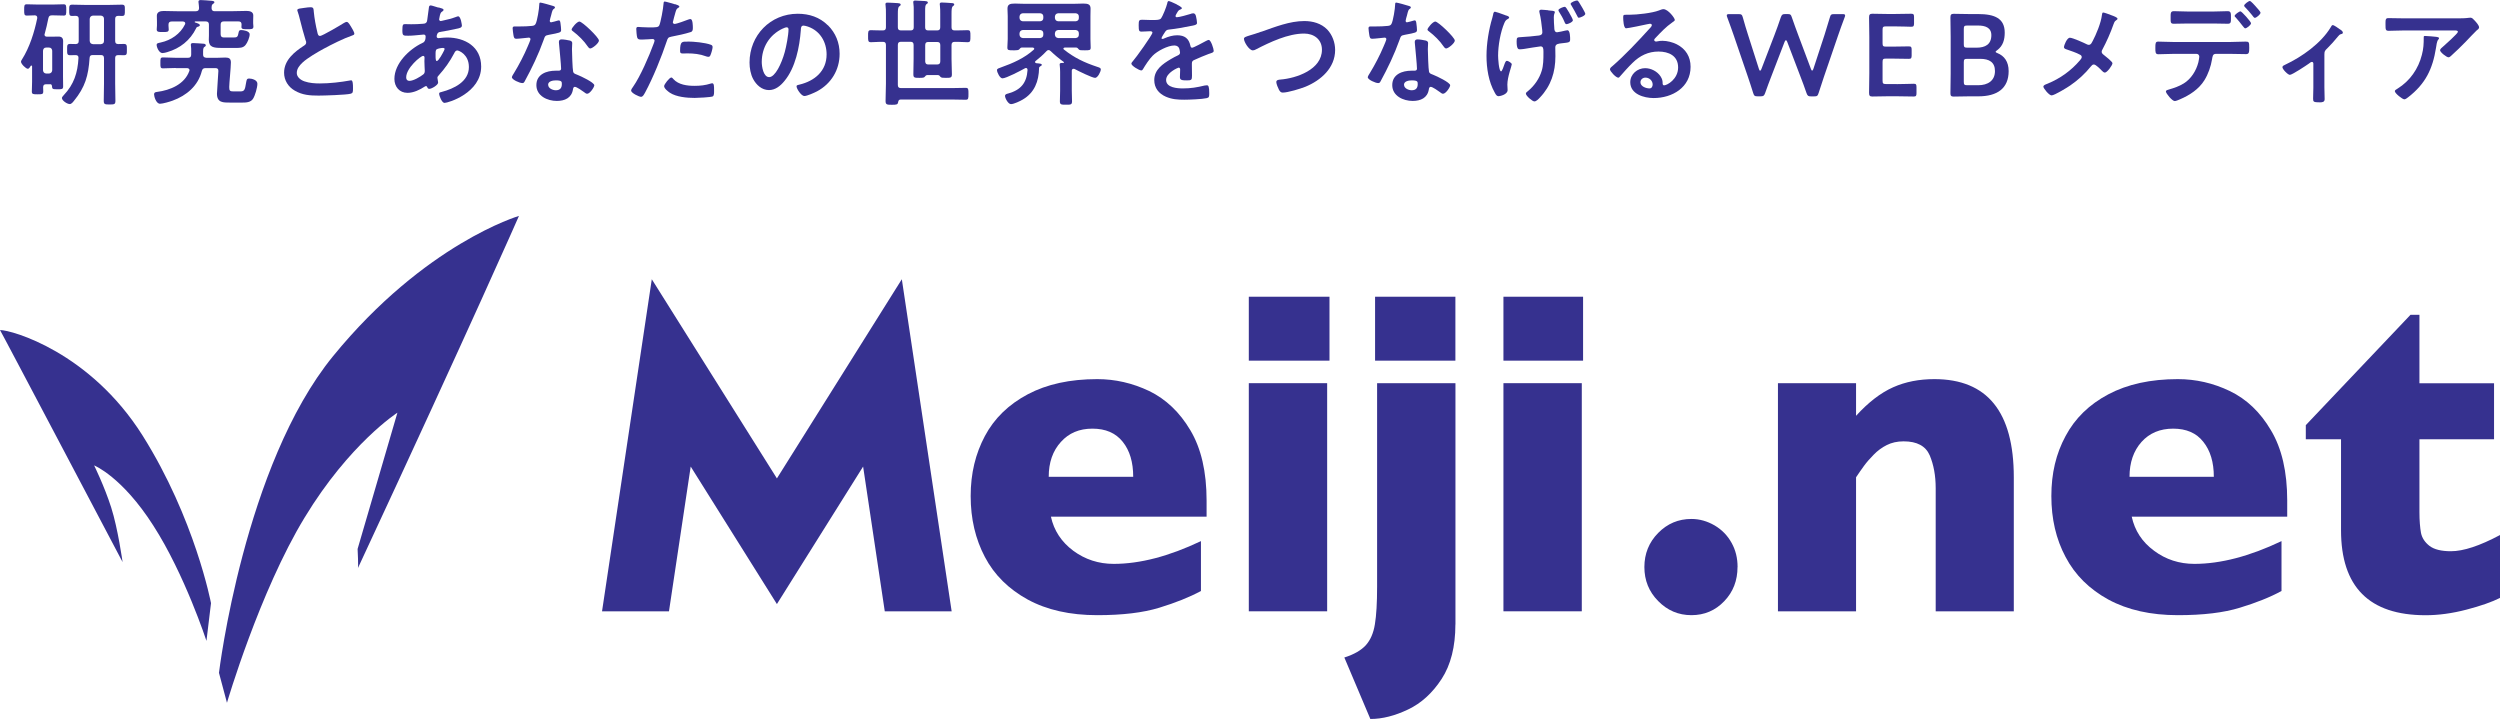 <?xml version="1.0" encoding="UTF-8"?><svg id="_レイヤー_2" xmlns="http://www.w3.org/2000/svg" viewBox="0 0 407.45 117.18"><defs><style>.cls-1,.cls-2{fill:#36318f;}.cls-2{fill-rule:evenodd;}</style></defs><g id="_レイヤー_1-2"><path class="cls-1" d="m8.13,13.73h-.59c-.36,0-.51.13-.51.51,0,.21.02.44.02.66,0,.49-.23.47-.93.47s-.93,0-.93-.45c0-.53.04-1.08.04-1.61v-2.5c0-.06-.04-.13-.11-.13-.06,0-.08.02-.11.06-.09.15-.28.47-.47.47-.32,0-1.12-.79-1.12-1.16,0-.11.09-.25.15-.34,1.25-1.97,2.03-4.45,2.5-6.74v-.09c0-.26-.15-.36-.38-.38-.23,0-1.14.04-1.31.04-.44,0-.44-.23-.44-.93s0-.91.44-.91c.59,0,1.16.04,1.72.04h2.54c.59,0,1.16-.04,1.72-.04.44,0,.44.23.44.91,0,.72,0,.93-.42.93-.59,0-1.16-.04-1.74-.04h-.15c-.38,0-.53.11-.61.49-.17.85-.36,1.69-.59,2.5-.02.06-.04.09-.04.15,0,.25.19.34.42.34h.7c.38,0,.78-.02,1.16-.02.51,0,.76.23.76.76,0,.45-.02.91-.02,1.36v4.41c0,.53.02,1.06.02,1.59,0,.47-.21.47-.91.47-.78,0-.89-.02-.91-.51-.02-.23-.11-.32-.34-.32Zm-.15-1.74c.32-.04.49-.21.53-.53v-3.2c-.04-.32-.21-.51-.53-.51h-.44c-.34,0-.49.19-.53.51v3.2c.04.32.19.49.53.53h.44Zm12.19-4.83c.53,0,.51.25.51.93s.02.91-.49.91c-.28,0-.64-.02-.91-.02-.38,0-.51.15-.51.51v4.13c0,.93.04,1.86.04,2.8,0,.57-.15.61-.95.61s-.95-.04-.95-.62c0-.93.04-1.86.04-2.78v-4.13c0-.38-.15-.53-.51-.53h-1.31c-.36,0-.51.13-.53.49-.19,2.86-.72,4.75-2.56,6.99-.15.19-.4.51-.66.51-.45,0-1.29-.57-1.29-.99,0-.15.19-.32.28-.44,1.69-1.78,2.29-3.67,2.42-6.08.02-.34-.15-.47-.49-.47-.23,0-.66.02-.87.02-.51,0-.49-.27-.49-.93s-.02-.91.49-.91c.3,0,.61.02.91.02.34-.02.49-.15.49-.51v-3.58c0-.34-.13-.49-.49-.51-.19,0-.38.02-.59.02-.49,0-.47-.27-.47-.93s-.02-.91.49-.91c.68,0,1.34.04,2.03.04h4.03c.68,0,1.36-.04,2.03-.04.53,0,.49.26.49.91,0,.61.04.93-.45.93-.21,0-.44-.02-.64-.02-.36.02-.49.17-.49.51v3.58c0,.36.15.51.51.51.3,0,.59-.02.89-.02Zm-5.55-.49c.04.34.21.49.53.53h1.29c.32-.04.51-.19.51-.53v-3.6c0-.32-.19-.49-.51-.53h-1.29c-.32.04-.49.21-.53.53v3.6Z"/><path class="cls-1" d="m28.66,11.08c-.7,0-1.4.06-2.1.06-.44,0-.42-.23-.42-.89s-.02-.89.42-.89c.7,0,1.4.06,2.1.06h1.99c.36,0,.51-.17.51-.53v-.59c0-.26,0-.55-.04-.81-.02-.06-.02-.11-.02-.19,0-.23.15-.28.36-.28.3,0,1.48.08,1.78.11.13.02.3.08.3.25,0,.15-.11.19-.21.26-.25.17-.23.42-.23,1.19v.06c0,.36.15.49.53.53h1.76c.44,0,.87-.04,1.33-.04.59,0,.91.15.91.8,0,.81-.27,3.37-.27,4,0,.59.09.72.68.72h1.08c.72,0,.8-.21,1-1.48.08-.4.09-.62.49-.62s1.34.21,1.34.85c0,.61-.38,1.95-.72,2.46-.38.59-1.14.61-1.78.61h-1.91c-1.17,0-2.18.04-2.18-1.46,0-.51.21-2.95.23-3.67.02-.36-.15-.49-.49-.49h-1.59c-.36,0-.53.13-.62.49-.61,2.4-2.48,3.98-4.75,4.81-.45.17-1.61.51-2.06.51-.64,0-.97-1.19-.97-1.53,0-.32.21-.36.49-.4,2.12-.27,4.47-1.23,5.25-3.39.02-.06.04-.09.04-.15,0-.25-.21-.32-.42-.34h-1.82Zm6.31-9.26h3.07c.72,0,1.42-.04,2.14-.04.49,0,1.1.11,1.1.74,0,.19-.02.53-.02.85v.42c0,.15.04.42.04.55,0,.44-.36.42-.95.42-.62,0-1,.02-1-.36,0-.09,0-.3.02-.4,0-.38-.17-.51-.51-.51h-2.39c-.36,0-.51.17-.51.53v1.48c0,.61.28.61.79.61h1.31c.59,0,.7-.08.83-.83.06-.28.13-.38.42-.38.3,0,1.38.13,1.38.7,0,.49-.36,1.36-.68,1.74-.4.49-.98.47-1.57.47h-2.29c-1.33,0-2.12-.09-2.12-1.33,0-.23.02-.47.02-.7v-1.76c0-.36-.15-.53-.53-.53h-1.7c-.09.02-.09.06-.09.08,0,.04,0,.08.06.09.4.13.78.23.78.46,0,.13-.19.19-.28.23-.19.04-.25.08-.32.25-.98,1.99-2.63,3.29-4.73,3.9-.21.06-.55.15-.76.15-.57,0-.95-.97-.95-1.33,0-.3.28-.3.68-.4,1.65-.36,3.18-1.38,3.94-2.95.02-.06.04-.09.04-.17,0-.21-.19-.28-.38-.3h-1.82c-.38,0-.53.17-.53.53v.13c0,.23.04.44.04.66,0,.42-.38.4-.98.4s-.98.02-.98-.42c0-.19.04-.44.04-.64v-.64c0-.4-.02-.74-.02-.95,0-.64.57-.78,1.1-.78.72,0,1.44.04,2.16.04h3.09c.34,0,.51-.13.53-.51,0-.25-.06-.62-.08-.87,0-.06-.02-.11-.02-.17,0-.25.21-.27.4-.27.4,0,1.19.08,1.63.11.21.02.57.02.57.25,0,.11-.08.15-.23.27-.23.13-.21.36-.23.7.02.36.19.49.53.49Z"/><path class="cls-1" d="m49.7,1.27c.28-.04.61-.09.91-.09.53,0,.49.28.53.72.11,1.14.32,2.27.59,3.39.06.25.11.57.44.57.34,0,3.37-1.78,3.86-2.1.15-.08.32-.19.49-.19.25,0,.57.57.68.76.15.25.55.89.55,1.16,0,.19-.21.25-.36.3-1.36.46-3.39,1.48-4.68,2.18-1,.55-2.61,1.48-3.41,2.23-.49.47-.93.99-.93,1.7,0,.68.66,1.16,1.25,1.36.8.28,1.69.34,2.52.34,1.59,0,3.41-.21,4.94-.49.06-.02.11-.02.17-.02.27,0,.28.78.28,1.17v.23c0,.49-.02.7-.4.79-.72.19-4.3.3-5.21.3-1.4,0-2.63-.08-3.88-.81-1.06-.61-1.74-1.67-1.74-2.92,0-2.06,1.7-3.41,3.28-4.43.19-.13.32-.26.32-.49,0-.15-.02-.23-.08-.34-.23-.68-.76-2.69-.95-3.46-.11-.44-.21-.85-.36-1.25-.02-.08-.06-.15-.06-.23,0-.28.62-.28,1.23-.38Z"/><path class="cls-1" d="m71.48,1.21c.51.15.81.21.81.4,0,.11-.11.19-.19.25-.25.15-.3.25-.42.7-.02.11-.11.51-.11.59,0,.15.11.28.27.28.06,0,.23-.04.28-.06.72-.15,1.55-.36,2.23-.62.09-.04.21-.09.32-.09.45,0,.61,1.44.61,1.51,0,.36-.45.44-.93.53-.74.17-1.91.4-2.67.51-.44.08-.51.55-.51.76,0,.17.17.25.3.25.04,0,.09-.02.15-.02.38-.04.85-.09,1.23-.09,2.94,0,5.57,1.5,5.57,4.73,0,4.3-5.36,5.93-5.98,5.93-.42,0-.87-1.16-.87-1.51,0-.21.21-.23.42-.28,1.99-.53,4.43-1.67,4.43-4.05,0-2.1-1.67-2.71-1.89-2.71-.28,0-.4.25-.51.47-.72,1.36-1.5,2.46-2.54,3.62-.11.11-.19.21-.19.38,0,.06.09.61.11.7v.09c0,.36-1.02,1-1.44,1-.17,0-.26-.11-.32-.26-.04-.09-.08-.19-.21-.19-.08,0-.13.04-.21.08-.81.53-1.82,1.02-2.8,1.02-1.33,0-2.14-1-2.14-2.27,0-2.52,2.4-4.83,4.54-5.85.11-.06.55-.15.55-1.06,0-.21-.13-.32-.32-.32-.08,0-.34.04-.42.04-.7.06-1.4.15-2.1.15-.83,0-.95,0-.95-.89,0-.95.11-1,.45-1,.32,0,.64.02.98.02.64,0,1.29-.02,1.93-.08.19-.02.36-.02.51-.17s.17-.32.19-.51c.09-.66.17-1.33.27-2.01.02-.17.09-.3.3-.3.13,0,1.04.3,1.25.36Zm-5.28,11.4c0,.36.17.57.53.57.66,0,1.76-.66,2.27-1.06.19-.15.23-.36.23-.59,0-.17-.06-.97-.06-1.55,0-.19.02-.38.02-.55s-.04-.32-.23-.32c-.4,0-2.76,1.97-2.76,3.5Zm4.98-4.58c-.21.13-.19.51-.19.93v.23c0,.3.02.76.19.76.32,0,1.02-1.36,1.17-1.67.04-.08.11-.21.11-.3,0-.13-.13-.17-.25-.17-.27,0-.83.09-1.04.23Z"/><path class="cls-1" d="m90.15.97c.09.04.3.09.3.23s-.13.21-.3.34c-.15.13-.28.79-.34,1-.06.15-.21.76-.21.85,0,.13.08.25.21.25s.91-.23,1.08-.28c.06-.02.13-.04.19-.04.23,0,.25.34.28.57.04.27.09.74.09,1,0,.42-.23.45-1.97.78-.68.11-.66.25-.89.87-.83,2.33-1.91,4.58-3.09,6.74-.11.19-.17.26-.38.26-.42,0-1.69-.55-1.69-.95,0-.17.25-.53.34-.68.78-1.27,1.69-3.01,2.25-4.37.09-.21.44-1,.44-1.16,0-.11-.09-.25-.27-.25-.15,0-1.61.19-2.04.19-.32,0-.4-.17-.47-.61-.04-.23-.13-.91-.13-1.1,0-.25.13-.3.34-.3h.87c.64,0,1.31-.02,1.95-.09.25-.04.42-.06.57-.3.28-.47.61-2.58.61-3.18,0-.13,0-.32.17-.32.21,0,1.78.45,2.08.55Zm2.73,5.64c.21.06.38.17.38.4,0,.04-.04.61-.04,1,0,.55.09,3.28.19,3.67.06.28.3.36.59.47.06.02.13.06.19.08.44.17,2.67,1.21,2.67,1.67,0,.3-.7,1.38-1.17,1.38-.19,0-.36-.17-.49-.26-.28-.21-1.21-.87-1.52-.87-.21,0-.28.26-.3.44-.23,1.38-1.34,1.86-2.63,1.86-1.53,0-3.33-.81-3.33-2.58s1.65-2.35,3.14-2.35h.49c.23,0,.4-.09.4-.32,0-.61-.28-3.35-.34-4.09,0-.09-.02-.17-.02-.27,0-.3.17-.42.45-.42.36,0,1,.11,1.34.19Zm-3.54,7.21c0,.59.76.89,1.25.89.68,0,.98-.36.98-1.02,0-.38-.02-.59-.97-.59-.45,0-1.27.11-1.27.72Zm8.28-7.23c0,.45-1.08,1.31-1.42,1.31-.19,0-.32-.21-.42-.34-.59-.89-1.52-1.8-2.37-2.44-.08-.06-.25-.17-.25-.3,0-.26.87-1.31,1.27-1.31.47,0,3.18,2.59,3.18,3.09Z"/><path class="cls-1" d="m110.02.68c.17.06.7.19.7.4,0,.09-.11.15-.17.19-.28.17-.3.25-.44.66-.06.21-.45,1.59-.45,1.69,0,.17.13.28.28.28.34,0,1.82-.55,2.2-.7.13-.06.27-.09.4-.09.38,0,.38,1.16.38,1.44,0,.32-.04.59-.36.68-.93.3-2.14.55-3.11.74-.55.11-.61.21-.78.74-.85,2.56-2.25,6-3.52,8.35-.25.45-.4.72-.68.72-.3,0-1.61-.61-1.61-1.02,0-.19.21-.47.32-.62,1.19-1.7,2.61-5,3.35-7.01.04-.11.15-.4.15-.49,0-.19-.15-.28-.34-.28-.27,0-1.1.09-1.69.09-.38,0-.68.02-.8-.34-.08-.25-.15-1.1-.15-1.38,0-.21.06-.34.28-.34.17,0,.97.08,1.78.08,1.21,0,1.5-.02,1.67-.3.23-.38.68-2.9.7-3.45.02-.28.02-.47.21-.47.17,0,1.42.38,1.67.45Zm-.27,12.21c.83.93,2.27,1.1,3.43,1.1.98,0,1.76-.09,2.69-.38.06-.02.13-.04.19-.04.32,0,.32.44.32,1.19,0,.38.02.81-.21.95-.34.15-2.48.25-2.95.25-1.25,0-2.99-.15-4.05-.85-.3-.21-.93-.68-.93-1.08,0-.28.87-1.4,1.17-1.4.13,0,.27.17.34.26Zm2.31-6.12c1,0,2.86.17,3.81.53.17.06.27.17.27.38,0,.28-.23,1.06-.36,1.33-.08.17-.15.25-.34.25-.13,0-.27-.04-.4-.09-.95-.36-1.99-.47-3.01-.47-.25,0-.47.02-.72.02-.38,0-.47-.09-.47-.42,0-1.63.34-1.51,1.23-1.51Z"/><path class="cls-1" d="m134.93,4.11c1.27,1.27,1.91,2.86,1.91,4.66,0,2.63-1.38,4.89-3.69,6.12-.44.23-1.61.76-2.06.76-.49,0-1.27-1.17-1.27-1.59,0-.19.28-.23.47-.27,2.48-.59,4.43-2.21,4.43-4.92,0-2.03-1.06-3.84-3.03-4.53-.17-.06-.55-.17-.72-.17-.44,0-.44.42-.45.74-.21,2.76-.87,6.14-2.69,8.31-.62.76-1.46,1.46-2.5,1.46-1.16,0-2.06-.83-2.58-1.8-.42-.78-.59-1.8-.59-2.69,0-4.43,3.39-7.95,7.86-7.95,1.86,0,3.56.55,4.9,1.88Zm-7.37.55c-2.16,1.02-3.41,3.05-3.41,5.45,0,.7.25,2.46,1.21,2.46s2.01-2.16,2.54-4.09c.25-.91.61-2.78.61-3.69,0-.19-.09-.34-.3-.34-.15,0-.49.13-.64.21Z"/><path class="cls-1" d="m148.39,4.96c.38,0,.53-.15.53-.51V1.74c0-.44,0-.85-.06-1.21-.02-.06-.02-.13-.02-.19,0-.21.17-.25.32-.25.32,0,1.23.06,1.59.08.15.02.47.02.47.25,0,.13-.09.17-.23.26-.19.15-.21.47-.21,1.08v2.69c0,.36.15.51.51.51h1.42c.38,0,.53-.15.53-.51v-2.16c0-.49,0-1.02-.06-1.44-.02-.06-.02-.13-.02-.19,0-.23.17-.25.34-.25.34,0,1.19.06,1.55.09.17,0,.47.02.47.23,0,.13-.08.17-.21.27-.21.17-.23.55-.23,1.29v2.16c0,.36.15.51.53.51.7.02,1.38-.04,2.08-.04.49,0,.47.25.47.98s.02.98-.47.98c-.7,0-1.4-.08-2.08-.06-.38,0-.53.17-.53.53v2.25c0,.83.06,1.67.06,2.5,0,.57-.19.59-.98.59-.49,0-.74,0-.89-.17-.11-.15-.19-.27-.4-.28h-1.76c-.21.02-.27.13-.38.26-.13.17-.32.19-.89.19-.81,0-.98-.02-.98-.59,0-.85.04-1.7.04-2.56v-2.2c0-.38-.15-.53-.53-.53h-1.51c-.38,0-.53.15-.53.53v6.51c0,.36.15.51.53.51h8.18c.78,0,1.55-.04,2.33-.04.47,0,.47.21.47.97s0,.97-.47.97c-.78,0-1.55-.04-2.33-.04h-8.22c-.3,0-.4.15-.45.46-.06.36-.25.4-1,.4-.81,0-1.04-.02-1.04-.62,0-.93.06-1.88.06-2.8v-6.31c0-.36-.13-.53-.49-.53-.64-.02-1.31.06-1.95.06-.49,0-.47-.26-.47-.98s-.02-.98.47-.98c.64,0,1.31.06,1.95.04.36,0,.49-.17.49-.51v-2.2c0-.47,0-.97-.06-1.38-.02-.06-.02-.13-.02-.19,0-.23.17-.25.34-.25.38,0,1.23.06,1.65.08.17.02.49.02.49.25,0,.13-.09.17-.23.28-.21.15-.23.59-.23,1.23v2.18c0,.36.15.51.53.51h1.51Zm2.4,5.08c.04.36.19.47.53.47h1.4c.36,0,.53-.15.53-.53v-2.61c0-.38-.15-.53-.53-.53h-1.42c-.36,0-.51.15-.51.53v2.67Z"/><path class="cls-1" d="m168.71,10.13c0,.11.09.15.19.17.62.06.89.08.89.26,0,.13-.13.19-.25.25-.09.06-.19.15-.19.27-.04,2.16-.74,4.03-2.67,5.15-.42.25-1.44.74-1.91.74s-.97-.98-.97-1.33c0-.3.3-.34.51-.4,2.05-.57,3.03-1.72,3.16-3.84-.02-.17-.06-.32-.27-.32-.06,0-.11.04-.17.06-.64.36-3.05,1.63-3.65,1.63-.42,0-.89-.98-.89-1.34,0-.25.28-.3.7-.46,1.87-.66,3.79-1.51,5.28-2.86.06-.06.09-.09.09-.17,0-.13-.13-.17-.25-.19h-1.8c-.19.02-.3.19-.42.32-.13.11-.44.13-.72.13h-.21c-.78,0-.98,0-.98-.45s.06-.93.06-1.38v-3.75c0-.4-.04-.79-.04-1.19,0-.72.38-.85,1.23-.85.38,0,.89.04,1.5.04h8.1c.61,0,1.1-.04,1.5-.04.81,0,1.21.13,1.21.83,0,.42-.02.81-.02,1.21v3.75c0,.46.04.93.04,1.38s-.19.45-.97.45c-.62,0-.81,0-.95-.13-.11-.13-.23-.3-.42-.32h-1.88c-.17.02-.23.11-.23.17,0,.08.04.11.09.15,1.69,1.36,3.37,2.14,5.42,2.82.32.11.59.17.59.42,0,.38-.51,1.38-.93,1.38-.47,0-2.78-1.14-3.29-1.42-.09-.04-.13-.06-.23-.06-.19,0-.27.15-.28.3v3.26c0,.59.04,1.16.04,1.74s-.25.55-.98.55-1,.02-1-.55.04-1.16.04-1.74v-3.03c0-.36-.02-.7-.06-1.06,0-.06-.02-.11-.02-.17,0-.21.17-.25.34-.25h.25c.06,0,.11-.02.11-.09,0-.04-.02-.06-.04-.08-.72-.51-1.5-1.16-2.12-1.76-.11-.09-.21-.17-.34-.17-.17,0-.25.09-.36.19-.55.59-1.16,1.12-1.78,1.61-.04.06-.08.09-.08.17Zm1.33-7.44c0-.32-.19-.49-.51-.53h-2.84c-.32.04-.49.21-.53.53v.25c.04.32.21.49.53.53h2.84c.32-.04.51-.21.51-.53v-.25Zm0,2.73c0-.32-.19-.49-.51-.53h-2.84c-.32.04-.49.21-.53.53v.25c.04.32.21.49.53.53h2.84c.32-.04.51-.21.51-.53v-.25Zm5.28-1.95c.32-.04.51-.21.51-.53v-.25c0-.32-.19-.49-.51-.53h-2.86c-.32.04-.49.21-.53.53v.25c.04.32.21.49.53.53h2.86Zm-3.39,2.2c.04.32.21.49.53.53h2.86c.32-.04.51-.21.51-.53v-.25c0-.32-.19-.49-.51-.53h-2.86c-.32.04-.49.21-.53.53v.25Z"/><path class="cls-1" d="m192.63,1.31c0,.11-.13.19-.23.23-.3.11-.38.21-.62.64-.06.09-.19.32-.19.44,0,.13.09.19.21.19.38,0,1.8-.4,2.2-.53.13-.06.34-.11.47-.11.32,0,.42.3.47.57.06.25.15.76.15,1.02,0,.32-.61.4-1,.47-1.19.25-2.39.46-3.58.59-.3.04-.38.08-.57.3-.11.15-.64.96-.64,1.1,0,.08.08.13.15.13.11,0,.25-.06.34-.11.64-.28,1.36-.49,2.06-.49,1.21,0,1.91.51,2.16,1.71.04.17.09.32.28.32.23,0,1.91-.91,2.22-1.08.13-.06.34-.19.49-.19.36,0,.81,1.46.81,1.78,0,.23-.21.3-.57.42-.08.04-.17.06-.27.09-.76.28-1.5.61-2.23.93-.34.13-.49.25-.49.62v.25c0,.59.02,1.16.02,1.74,0,.68-.09.76-.81.76-.81,0-1.16-.04-1.16-.53,0-.42.04-.83.04-1.23,0-.17-.06-.32-.25-.32-.09,0-2.04.83-2.04,2.01,0,1.27,1.84,1.38,2.75,1.38,1.27,0,2.29-.17,3.52-.47.11-.02.25-.04.38-.04.25,0,.38.21.38,1.29,0,.57-.02.72-.44.81-.72.17-2.82.25-3.64.25-1.08,0-1.99-.06-2.99-.49-1.16-.51-1.89-1.42-1.89-2.71,0-1.7,1.38-2.63,2.69-3.41.38-.23.78-.44,1.17-.62.19-.09.34-.21.34-.44,0-.13-.06-.4-.09-.53-.09-.42-.4-.64-.83-.64-1.06,0-2.8.91-3.54,1.67-.55.55-1.19,1.53-1.59,2.21-.06.09-.13.19-.27.19-.34,0-1.61-.76-1.61-1.1,0-.15.15-.3.25-.42.44-.47,3.18-4.28,3.18-4.64,0-.17-.15-.23-.42-.23-.3,0-.74.06-1.33.06-.42,0-.49-.09-.49-1.06,0-.76.08-.87.55-.87.32,0,.81.04,1.36.04h.55c.49,0,1-.02,1.17-.25.32-.42.89-1.89,1.02-2.44.04-.21.08-.4.27-.4.17,0,2.12.87,2.12,1.16Z"/><path class="cls-1" d="m205.59,5.17c2.22-.78,4.6-1.74,6.99-1.74,1.38,0,2.75.38,3.73,1.38.83.87,1.29,2.12,1.29,3.33,0,2.92-2.31,4.96-4.85,6-.81.32-2.84.95-3.69.95-.32,0-.45-.19-.61-.45-.15-.28-.44-.97-.44-1.27,0-.34.4-.38.64-.4,2.65-.21,6.8-1.63,6.8-4.87,0-1.69-1.31-2.63-2.9-2.63-2.63,0-5.57,1.4-7.88,2.59-.15.08-.3.15-.49.15-.59,0-1.44-1.36-1.44-1.89,0-.25.23-.32,1.02-.57.44-.13,1.02-.3,1.82-.59Z"/><path class="cls-1" d="m229.64.97c.09.04.3.09.3.23s-.13.21-.3.34c-.15.13-.28.79-.34,1-.06.15-.21.76-.21.85,0,.13.08.25.21.25s.91-.23,1.08-.28c.06-.02.13-.04.19-.04.23,0,.25.34.28.57.04.27.09.74.09,1,0,.42-.23.45-1.97.78-.68.11-.66.25-.89.87-.83,2.33-1.91,4.58-3.09,6.74-.11.19-.17.26-.38.26-.42,0-1.69-.55-1.69-.95,0-.17.25-.53.34-.68.78-1.27,1.69-3.01,2.25-4.37.09-.21.44-1,.44-1.16,0-.11-.09-.25-.27-.25-.15,0-1.61.19-2.04.19-.32,0-.4-.17-.47-.61-.04-.23-.13-.91-.13-1.1,0-.25.13-.3.34-.3h.87c.64,0,1.31-.02,1.95-.09.25-.04.42-.06.57-.3.28-.47.61-2.58.61-3.18,0-.13,0-.32.17-.32.21,0,1.78.45,2.08.55Zm2.73,5.64c.21.06.38.17.38.4,0,.04-.04.61-.04,1,0,.55.09,3.28.19,3.67.06.28.3.36.59.47.06.02.13.06.19.08.44.17,2.67,1.21,2.67,1.67,0,.3-.7,1.38-1.17,1.38-.19,0-.36-.17-.49-.26-.28-.21-1.21-.87-1.52-.87-.21,0-.28.26-.3.44-.23,1.38-1.34,1.86-2.63,1.86-1.53,0-3.33-.81-3.33-2.58s1.65-2.35,3.14-2.35h.49c.23,0,.4-.09.4-.32,0-.61-.28-3.35-.34-4.09,0-.09-.02-.17-.02-.27,0-.3.17-.42.45-.42.36,0,1,.11,1.34.19Zm-3.54,7.21c0,.59.76.89,1.25.89.68,0,.98-.36.98-1.02,0-.38-.02-.59-.97-.59-.45,0-1.27.11-1.27.72Zm8.28-7.23c0,.45-1.08,1.31-1.42,1.31-.19,0-.32-.21-.42-.34-.59-.89-1.52-1.8-2.37-2.44-.08-.06-.25-.17-.25-.3,0-.26.87-1.31,1.27-1.31.47,0,3.18,2.59,3.18,3.09Z"/><path class="cls-1" d="m245.32,2.48c.28.08.64.17.64.38,0,.11-.09.15-.17.21-.34.17-.45.32-.61.68-.64,1.48-1.02,3.71-1.02,5.32,0,.36.11,2.56.49,2.56.15,0,.44-.83.51-1.06.15-.42.25-.66.44-.66.17,0,.79.34.79.57,0,.25-.72,2.06-.72,3.31,0,.28.04.59.04.89,0,.74-1.27,1-1.46,1-.28,0-.42-.17-.64-.59-1-1.76-1.34-3.98-1.34-5.98s.36-4.24.95-6.21c.06-.19.09-.32.13-.53.02-.17.08-.46.3-.46.11,0,.97.3,1.42.47.11.04.19.08.25.09Zm6.99-.79c.64.06,1.1.06,1.1.28,0,.19-.17.26-.17.85s.04,1.17.08,1.76c0,.13,0,.68.45.68.15,0,1.12-.21,1.33-.27.11-.02.27-.06.36-.06.44,0,.44,1.17.44,1.48,0,.51-.17.51-1.34.64-.44.06-1.08.06-1.08.66,0,.49.02.99.02,1.46,0,2.58-.72,4.83-2.52,6.72-.21.23-.59.64-.91.64s-1.38-.91-1.38-1.27c0-.17.13-.25.4-.47,1-.83,1.82-2.03,2.18-3.26.27-.87.28-1.91.28-2.82v-.32c0-.47-.04-.83-.47-.83-.17,0-2.35.36-2.71.42-.21.02-.44.06-.66.06-.25,0-.53-.04-.53-1.31,0-.66.11-.64.72-.68.97-.04,1.93-.15,2.9-.26.32-.04.57-.17.57-.53,0-.09-.02-.27-.02-.36-.09-.85-.23-2.01-.44-2.82-.02-.08-.04-.17-.04-.25,0-.17.17-.25.32-.25.34,0,.83.08,1.14.09Zm3.47.45c.11.19.57.97.57,1.16,0,.3-.81.64-1.04.64-.15,0-.23-.11-.36-.44-.23-.55-.53-1.06-.85-1.57-.04-.06-.11-.19-.11-.27,0-.25.83-.55,1.02-.55s.3.23.78,1.02Zm1.55-1.8c.17.25,1.04,1.7,1.04,1.91,0,.32-.87.64-1.04.64-.15,0-.19-.11-.27-.28-.25-.49-.66-1.25-.95-1.72-.06-.08-.13-.19-.13-.26,0-.27.83-.55,1.04-.55.15,0,.21.13.3.26Z"/><path class="cls-1" d="m272.96,3.26c0,.13-.21.25-.42.4-1.06.74-1.86,1.61-2.75,2.54-.08.08-.19.21-.19.32,0,.15.15.25.32.25.08,0,.17-.02.25-.04.25-.06.53-.08.78-.08.76,0,1.65.23,2.33.57,1.48.76,2.25,2.03,2.25,3.67,0,3.35-2.97,5.09-6.02,5.09-1.57,0-3.81-.64-3.81-2.58,0-1.31,1.15-2.29,2.42-2.29.98,0,1.99.53,2.52,1.34.28.44.34.72.34,1.21.02.13.08.25.23.25.49,0,2.29-1,2.29-2.92s-1.55-2.59-3.2-2.59-3.03.66-4.24,1.86c-.74.72-1.42,1.5-2.1,2.27-.06.08-.11.13-.21.13-.4,0-1.36-1.06-1.36-1.36,0-.23.28-.44.45-.57,1.95-1.69,4.15-4.03,5.89-5.95.15-.15.49-.49.49-.68,0-.17-.17-.23-.32-.23-.09,0-.34.06-.45.08-.45.11-3.12.66-3.43.66-.42,0-.47-1.42-.47-1.74,0-.44.02-.47.59-.47h.45c1.21,0,3.69-.27,4.79-.7.21-.08.51-.21.72-.21.76,0,1.86,1.44,1.86,1.76Zm-4.79,9.39c-.42,0-.81.3-.81.76,0,.68.91,1,1.48,1,.36,0,.51-.34.51-.64,0-.59-.51-1.12-1.17-1.12Z"/><path class="cls-1" d="m288.66,12.52c-.34.89-.64,1.67-.98,2.65-.17.45-.27.53-.76.53h-.45c-.49,0-.59-.08-.74-.55-.3-.99-.57-1.76-.87-2.67l-2.29-6.7c-.32-.91-.62-1.78-1.06-2.95-.06-.13-.08-.25-.08-.32,0-.17.13-.21.44-.21h1.46c.49,0,.59.08.72.55.3,1.1.55,1.89.83,2.78l1.8,5.64c.06.17.11.25.19.25.06,0,.13-.08.19-.23l2.14-5.57c.36-.95.66-1.76,1.04-2.9.17-.45.27-.53.76-.53h.3c.49,0,.59.08.74.55.38,1.12.7,1.95,1.04,2.88l2.08,5.55c.06.15.11.23.19.23.06,0,.13-.08.19-.25l1.84-5.62c.28-.89.53-1.69.85-2.78.13-.47.23-.55.72-.55h1.33c.3,0,.44.04.44.21,0,.08-.02.19-.08.32-.45,1.17-.74,2.03-1.06,2.94l-2.31,6.74c-.3.89-.57,1.69-.87,2.65-.15.47-.25.55-.74.55h-.47c-.49,0-.59-.08-.76-.53-.34-1-.64-1.8-.97-2.65l-2.18-5.72c-.06-.15-.13-.25-.21-.25s-.13.08-.21.25l-2.2,5.72Z"/><path class="cls-1" d="m309.13,13.71c.91,0,2.61-.06,2.75-.06.4,0,.47.11.47.55v.98c0,.44-.08.55-.47.55-.13,0-1.84-.04-2.75-.04h-1.46c-.89,0-2.39.04-2.52.04-.42,0-.53-.15-.53-.61.02-1.06.04-2.25.04-3.16v-5.95c0-.93-.02-2.2-.04-3.16,0-.45.11-.61.53-.61.13,0,1.63.04,2.52.04h1.06c.91,0,2.61-.04,2.75-.04.4,0,.47.11.47.55v1.02c0,.44-.08.55-.47.55-.13,0-1.84-.06-2.75-.06h-1.34c-.47,0-.57.09-.57.57v2.16c0,.47.09.57.57.57h.95c.89,0,2.61-.04,2.75-.04.4,0,.47.11.47.55v.93c0,.44-.08.55-.47.55-.13,0-1.86-.04-2.75-.04h-.95c-.47,0-.57.09-.57.57v3.01c0,.47.09.57.57.57h1.74Z"/><path class="cls-1" d="m320.93,15.7c-.89,0-2.39.04-2.52.04-.4,0-.53-.13-.53-.53,0-.13.04-2.18.04-3.24v-5.95c0-.93-.04-2.84-.04-3.16,0-.45.11-.61.53-.61.21,0,1.63.04,2.52.04h1.46c2.73,0,4.34.72,4.34,3.03,0,1.1-.25,2.14-1.23,2.86-.15.11-.25.19-.25.25,0,.09.09.15.3.23,1.1.44,1.82,1.38,1.82,2.93,0,2.82-1.87,4.11-4.92,4.11h-1.51Zm-.87-8.5c0,.47.09.57.57.57h1.52c1.4,0,2.4-.53,2.4-2.04,0-1.25-1.02-1.57-2.18-1.57h-1.74c-.47,0-.57.09-.57.57v2.48Zm0,6.12c0,.47.09.57.57.57h1.78c1.57,0,2.73-.74,2.73-2.31,0-1.44-.93-1.99-2.39-1.99h-2.12c-.47,0-.57.09-.57.57v3.16Z"/><path class="cls-1" d="m341.04,6.74c.61-1.16,1.38-3.01,1.53-4.28.02-.15.04-.42.21-.42s1.04.32,1.33.44c.36.13,1,.36,1,.57,0,.11-.11.19-.21.25-.28.19-.32.34-.44.66-.47,1.36-1.14,2.86-1.82,4.13-.06.11-.11.21-.11.34,0,.25.17.38.36.53.25.19,1.4,1.1,1.4,1.34,0,.34-.87,1.53-1.23,1.53-.19,0-.36-.17-.47-.28-.25-.26-1-1.04-1.33-1.04-.23,0-.34.15-.47.3-.98,1.21-2.08,2.22-3.37,3.11-.45.32-2.59,1.63-3.05,1.63-.42,0-1.34-1.16-1.34-1.42,0-.23.3-.34.55-.44.06-.02.11-.04.15-.06,2.03-.83,3.83-2.12,5.25-3.79.11-.13.3-.34.3-.53,0-.17-.09-.3-.25-.38-.64-.36-1.55-.64-2.25-.89-.19-.06-.4-.15-.4-.38,0-.21.47-1.51.97-1.51.45,0,2.29.83,2.78,1.08.11.04.17.08.28.08.38,0,.47-.3.62-.57Z"/><path class="cls-1" d="m363.6,6.84c.8,0,1.59-.06,2.39-.06.55,0,.59.09.59,1,0,.78-.04,1.04-.53,1.04-.81,0-1.63-.04-2.44-.04h-2.48c-.53,0-.53.47-.61.87-.19,1.17-.62,2.42-1.25,3.43-.91,1.46-2.39,2.42-3.94,3.09-.21.09-.68.3-.89.3-.42,0-1.44-1.25-1.44-1.55,0-.23.28-.27.51-.34.85-.25,1.63-.51,2.39-.98,1.21-.74,2.04-2.08,2.39-3.45.04-.17.15-.78.15-.91,0-.27-.19-.46-.44-.46h-3.84c-.8,0-1.65.06-2.39.06-.51,0-.49-.36-.49-1.08s.02-.98.47-.98c.66,0,1.57.06,2.41.06h9.45Zm-2.92-4.96c.83,0,1.74-.06,2.39-.06.57,0,.53.38.53,1.14,0,.64,0,.91-.51.91-.79,0-1.61-.04-2.4-.04h-4.03c-.8,0-1.59.04-2.4.04-.53,0-.49-.3-.49-.99s-.04-1.06.53-1.06c.61,0,1.52.06,2.37.06h4.03Zm6.19,1.91c0,.28-.7.83-.95.83-.09,0-.23-.17-.4-.38-.36-.49-.76-.95-1.15-1.4-.08-.06-.17-.15-.17-.25,0-.21.74-.74.95-.74s1.72,1.69,1.72,1.93Zm.79-2.71c.15.17.76.81.76,1,0,.26-.68.83-.93.83-.13,0-.27-.21-.47-.47-.3-.4-.78-.91-1.12-1.27-.08-.08-.15-.15-.15-.25,0-.23.72-.76.93-.76.17,0,.83.74.98.91Z"/><path class="cls-1" d="m378.83,14.26c0,.64.04,1.27.04,1.91,0,.47-.4.51-.76.51-1.06,0-1.12-.09-1.12-.61,0-.59.04-1.19.04-1.78v-3.92c0-.09-.04-.28-.23-.28-.17,0-.36.17-.49.27-.42.3-2.73,1.84-3.11,1.84-.32,0-1.21-.91-1.21-1.25,0-.21.23-.3.44-.4,2.75-1.29,5.87-3.5,7.44-6.12.09-.15.17-.34.32-.34.23,0,.91.51,1.12.66.19.11.53.32.53.57,0,.15-.13.21-.27.23-.28.08-.36.19-.55.42-.49.62-1.14,1.33-1.7,1.89-.4.38-.49.47-.49,1.04v5.36Z"/><path class="cls-1" d="m400.42,2.99c.62,0,1.36,0,1.97-.09.08-.02.15-.02.25-.02.28,0,.47.25.7.49.23.25.7.76.7,1.1,0,.21-.27.4-.42.51-.11.09-1.53,1.57-1.76,1.82-.66.68-1.65,1.65-2.35,2.27-.13.11-.27.27-.45.27-.32,0-1.38-.83-1.38-1.16,0-.19.34-.46.47-.57.34-.3,2.44-2.16,2.44-2.42s-.42-.23-.59-.23h-8.12c-.87,0-1.72.06-2.58.06-.49,0-.51-.21-.51-.97v-.38c0-.49.04-.72.47-.72.87,0,1.74.04,2.61.04h8.54Zm-3.31,3.03c.13.02.4.02.4.23,0,.08-.06.13-.11.19-.25.26-.32,1-.38,1.36-.55,3.46-1.72,5.87-4.54,8.05-.15.11-.42.34-.62.34-.32,0-1.55-.98-1.55-1.33,0-.17.19-.25.45-.42,2.01-1.25,3.39-3.22,3.96-5.51.27-1.02.3-1.78.3-2.82,0-.15,0-.25.19-.25.25,0,1.63.11,1.91.15Z"/><polygon class="cls-1" points="146.98 45.51 126.62 77.97 106.23 45.51 98.12 99.63 109.03 99.63 112.57 76.04 126.62 98.45 140.67 76.04 144.2 99.63 155.1 99.63 146.98 45.51"/><path class="cls-2" d="m184.69,77.71c0-2.38-.56-4.28-1.71-5.71-1.15-1.44-2.8-2.14-4.94-2.14s-3.84.72-5.14,2.17c-1.32,1.45-1.98,3.34-1.98,5.68h13.78Zm11.96,6.5h-25.37c.49,2.26,1.72,4.12,3.64,5.55,1.94,1.43,4.14,2.14,6.59,2.14,4.3,0,9.02-1.24,14.22-3.71v8.13c-1.87,1.01-4.13,1.91-6.77,2.72-2.66.82-6.04,1.22-10.13,1.22-4.44,0-8.21-.85-11.32-2.54-3.11-1.71-5.46-4.01-6.99-6.94-1.54-2.92-2.32-6.22-2.32-9.93s.79-6.91,2.32-9.79c1.54-2.89,3.88-5.15,6.99-6.8,3.11-1.65,6.88-2.47,11.32-2.47,2.92,0,5.73.64,8.47,1.94,2.71,1.32,4.96,3.44,6.71,6.4,1.76,2.96,2.64,6.77,2.64,11.45v2.64Z"/><rect class="cls-1" x="203.53" y="62.45" width="12.77" height="37.18"/><path class="cls-2" d="m237.2,101.77c0,3.62-.75,6.58-2.24,8.88-1.5,2.3-3.32,3.96-5.47,4.98-2.14,1.02-4.18,1.55-6.15,1.55l-4.24-10.02c1.58-.5,2.75-1.18,3.51-2.01.75-.85,1.24-1.97,1.47-3.41.24-1.44.36-3.47.36-6.12v-33.17h12.77v39.32Z"/><rect class="cls-1" x="245.03" y="62.45" width="12.77" height="37.18"/><path class="cls-2" d="m283.18,92.42c0,2.19-.71,4.05-2.16,5.56-1.45,1.52-3.24,2.28-5.35,2.28s-3.91-.76-5.42-2.3c-1.51-1.52-2.25-3.38-2.25-5.54s.74-4.03,2.25-5.56c1.51-1.53,3.3-2.28,5.42-2.28,1.32,0,2.57.36,3.77,1.05,1.19.7,2.12,1.66,2.77,2.84.67,1.19.98,2.51.98,3.95Z"/><path class="cls-2" d="m328.2,99.63h-12.72v-20.06c0-2.05-.33-3.82-.97-5.35-.66-1.53-2.07-2.29-4.26-2.29-1.05,0-1.96.21-2.75.61-.78.39-1.5.92-2.11,1.55-.63.64-1.16,1.24-1.59,1.83-.42.57-.85,1.2-1.3,1.87v21.84h-12.73v-37.18h12.73v5.32c2-2.2,4.02-3.75,6.04-4.65,2.01-.9,4.26-1.33,6.73-1.33,8.62,0,12.94,5.34,12.94,16v21.84Z"/><path class="cls-2" d="m360.81,77.71c0-2.38-.57-4.28-1.72-5.71-1.13-1.44-2.78-2.14-4.91-2.14s-3.86.72-5.16,2.17c-1.29,1.45-1.95,3.34-1.95,5.68h13.75Zm11.96,6.5h-25.34c.49,2.26,1.69,4.12,3.64,5.55,1.91,1.43,4.12,2.14,6.57,2.14,4.27,0,9.02-1.24,14.2-3.71v8.13c-1.85,1.01-4.11,1.91-6.77,2.72-2.64.82-6.02,1.22-10.12,1.22-4.43,0-8.2-.85-11.32-2.54-3.12-1.71-5.44-4.01-6.98-6.94-1.56-2.92-2.32-6.22-2.32-9.93s.76-6.91,2.32-9.79c1.54-2.89,3.86-5.15,6.98-6.8,3.12-1.65,6.89-2.47,11.32-2.47,2.92,0,5.75.64,8.46,1.94,2.74,1.32,4.97,3.44,6.71,6.4,1.77,2.96,2.65,6.77,2.65,11.45v2.64Z"/><path class="cls-2" d="m407.45,97.45c-1.32.66-3.16,1.31-5.47,1.91-2.33.61-4.55.91-6.66.91-9.19,0-13.78-4.61-13.78-13.86v-14.82h-5.74v-2.3l17.06-17.98h1.46v11.15h12.16v9.13h-12.16v11.9c0,1.37.1,2.5.25,3.35.17.85.65,1.56,1.4,2.14.77.58,1.94.86,3.48.86,2.04,0,4.7-.88,8-2.64v10.26Z"/><rect class="cls-1" x="203.53" y="48.36" width="13.15" height="10.42"/><rect class="cls-1" x="224.11" y="48.36" width="13.09" height="10.42"/><rect class="cls-1" x="245.03" y="48.36" width="12.98" height="10.42"/><path class="cls-1" d="m35.69,109.64s4.09-33.83,18.59-51.59c15-18.37,30.3-22.86,30.3-22.86,0,0-7.45,17.01-26.27,57.45.14,0-.03-3.17-.03-3.17l6.49-22.21s-7.8,5.01-15.13,17.1c-7.35,12.09-12.65,30.18-12.65,30.18l-1.31-4.91Z"/><path class="cls-1" d="m33.65,104.43l.74-6.13s-2.61-13.75-11.16-27.33C14.68,57.41,1.95,53.79,0,53.79c0-.1,19.98,37.82,19.98,37.82,0,0-.76-5.47-1.86-8.91-1.1-3.44-2.78-6.85-2.78-6.85,0,0,4.55,1.82,9.65,9.81,5.13,7.98,8.65,18.77,8.65,18.77"/></g></svg>